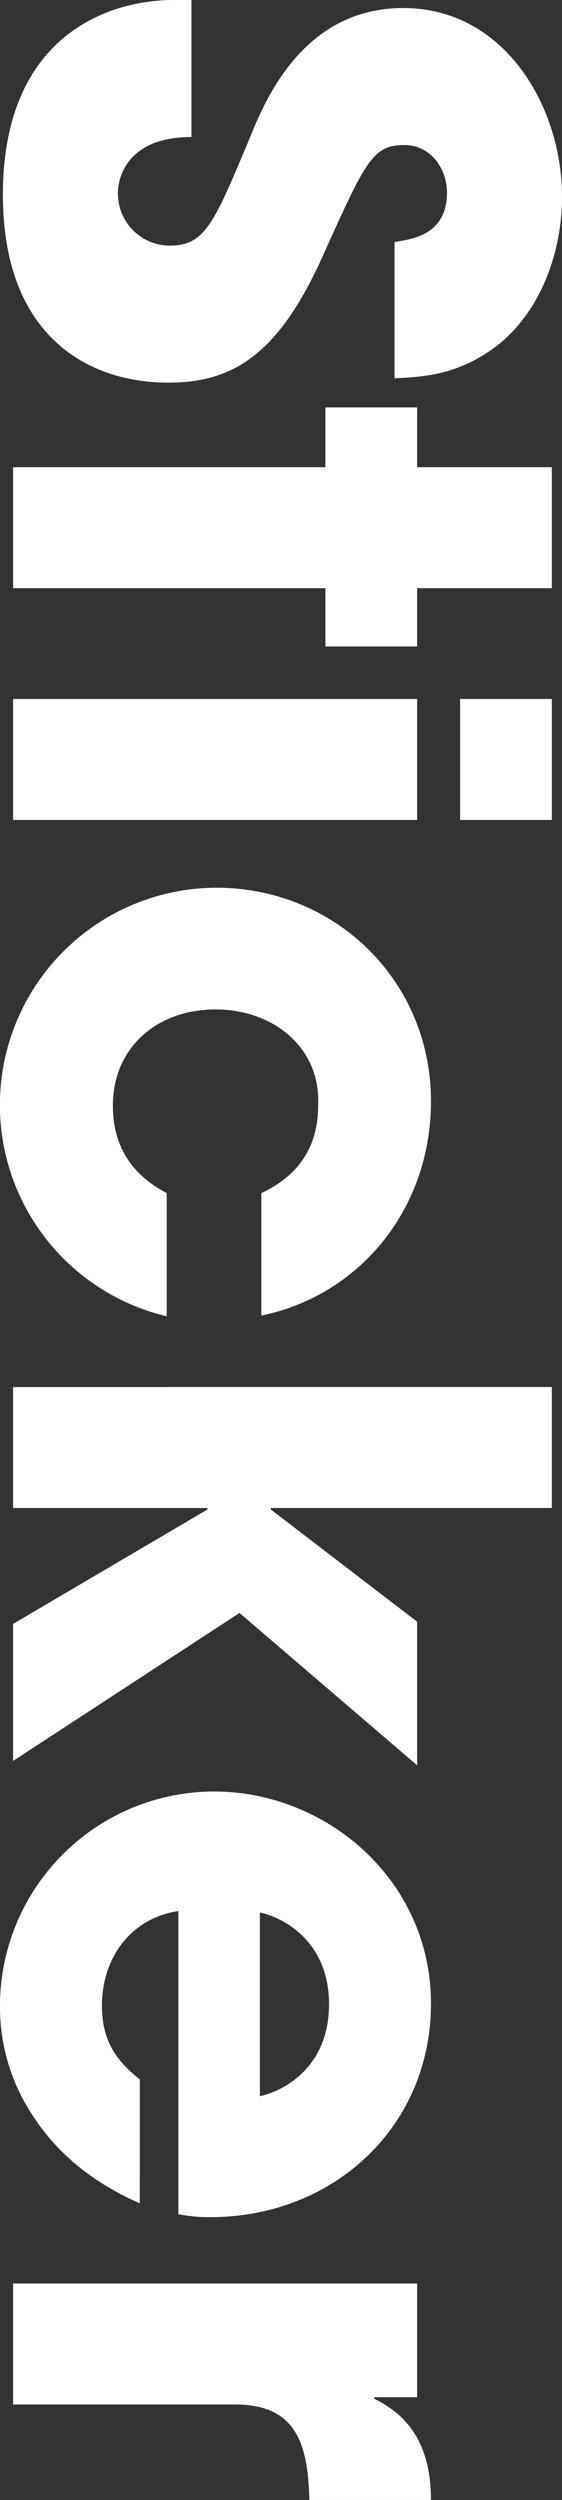 <svg xmlns="http://www.w3.org/2000/svg" width="115.795" height="514.491" viewBox="0 0 115.795 514.491"><rect x="0" y="0" width="115.795" height="514.491" fill="#333333" stroke="none"/><g transform="translate(-1226.412 -10096.398)"><path d="M1307.709,10146.2c3.75-.6,10.8-1.5,10.8-10.2,0-4.949-3.449-9.75-8.7-9.75-6.6,0-7.949,3-16.949,22.949-9.3,20.7-18.9,25.948-31.8,25.948-16.2,0-34.049-9.3-34.049-38.7,0-32.1,21-40.048,35.248-40.048h3.6v28.2c-12.9,0-15.15,7.95-15.15,11.55a10.706,10.706,0,0,0,10.65,10.8c7.349,0,9.149-4.649,16.349-21.748,3.15-7.8,10.95-27.149,31.8-27.149s32.7,20.249,32.7,38.849c0,10.949-4.049,22.8-12.6,30-8.1,6.6-15.6,7.052-21.9,7.351Z" fill="#fff"/><path d="M1312.359,10217.446v12h-18.9v-12h-64.347v-24.9h64.347v-12.3h18.9v12.3h27.749v24.9Z" fill="#fff"/><path d="M1229.112,10265.146v-24.9h83.247v24.9Zm92.1,0v-24.9h18.9v24.9Z" fill="#fff"/><path d="M1260.761,10367.293a44.706,44.706,0,0,1,10.2-88.2c24.45,0,44.249,19.05,44.249,43.948,0,22.048-14.55,39.9-34.949,44.1v-25.2c5.7-2.7,11.7-7.649,11.7-18,.6-11.85-9.149-19.8-21.148-19.8-12.15,0-21.15,7.949-21.15,19.8,0,10.35,6,15.3,11.1,18Z" fill="#fff"/><path d="M1340.108,10381.846v24.9h-57.9v.3l30.15,23.1v29.55l-36.6-31.349-46.648,30.45v-28.2l40.049-23.548v-.3h-40.049v-24.9Z" fill="#fff"/><path d="M1255.211,10549.84c-9.3-4.049-16.5-9.9-21.3-16.95a40.447,40.447,0,0,1-7.5-23.7,44.169,44.169,0,0,1,44.1-44.1c23.25,0,44.7,18.3,44.7,43.649s-20.1,43.949-45.449,43.949a34.074,34.074,0,0,1-6.6-.6v-62.4c-9.9,1.5-15.75,9.75-15.75,19.5,0,7.65,3.451,11.7,7.8,15.15Zm24.749-22.049c4.951-1.049,14.249-6,14.249-18.9s-9.3-17.849-14.249-18.9Z" fill="#fff"/><path d="M1312.359,10566.343v23.4h-8.85v.3c4.05,2.1,11.7,6.449,11.7,20.847H1290.16c-.3-11.548-2.7-19.647-15.3-19.647h-45.748v-24.9Z" fill="#fff"/></g></svg>
